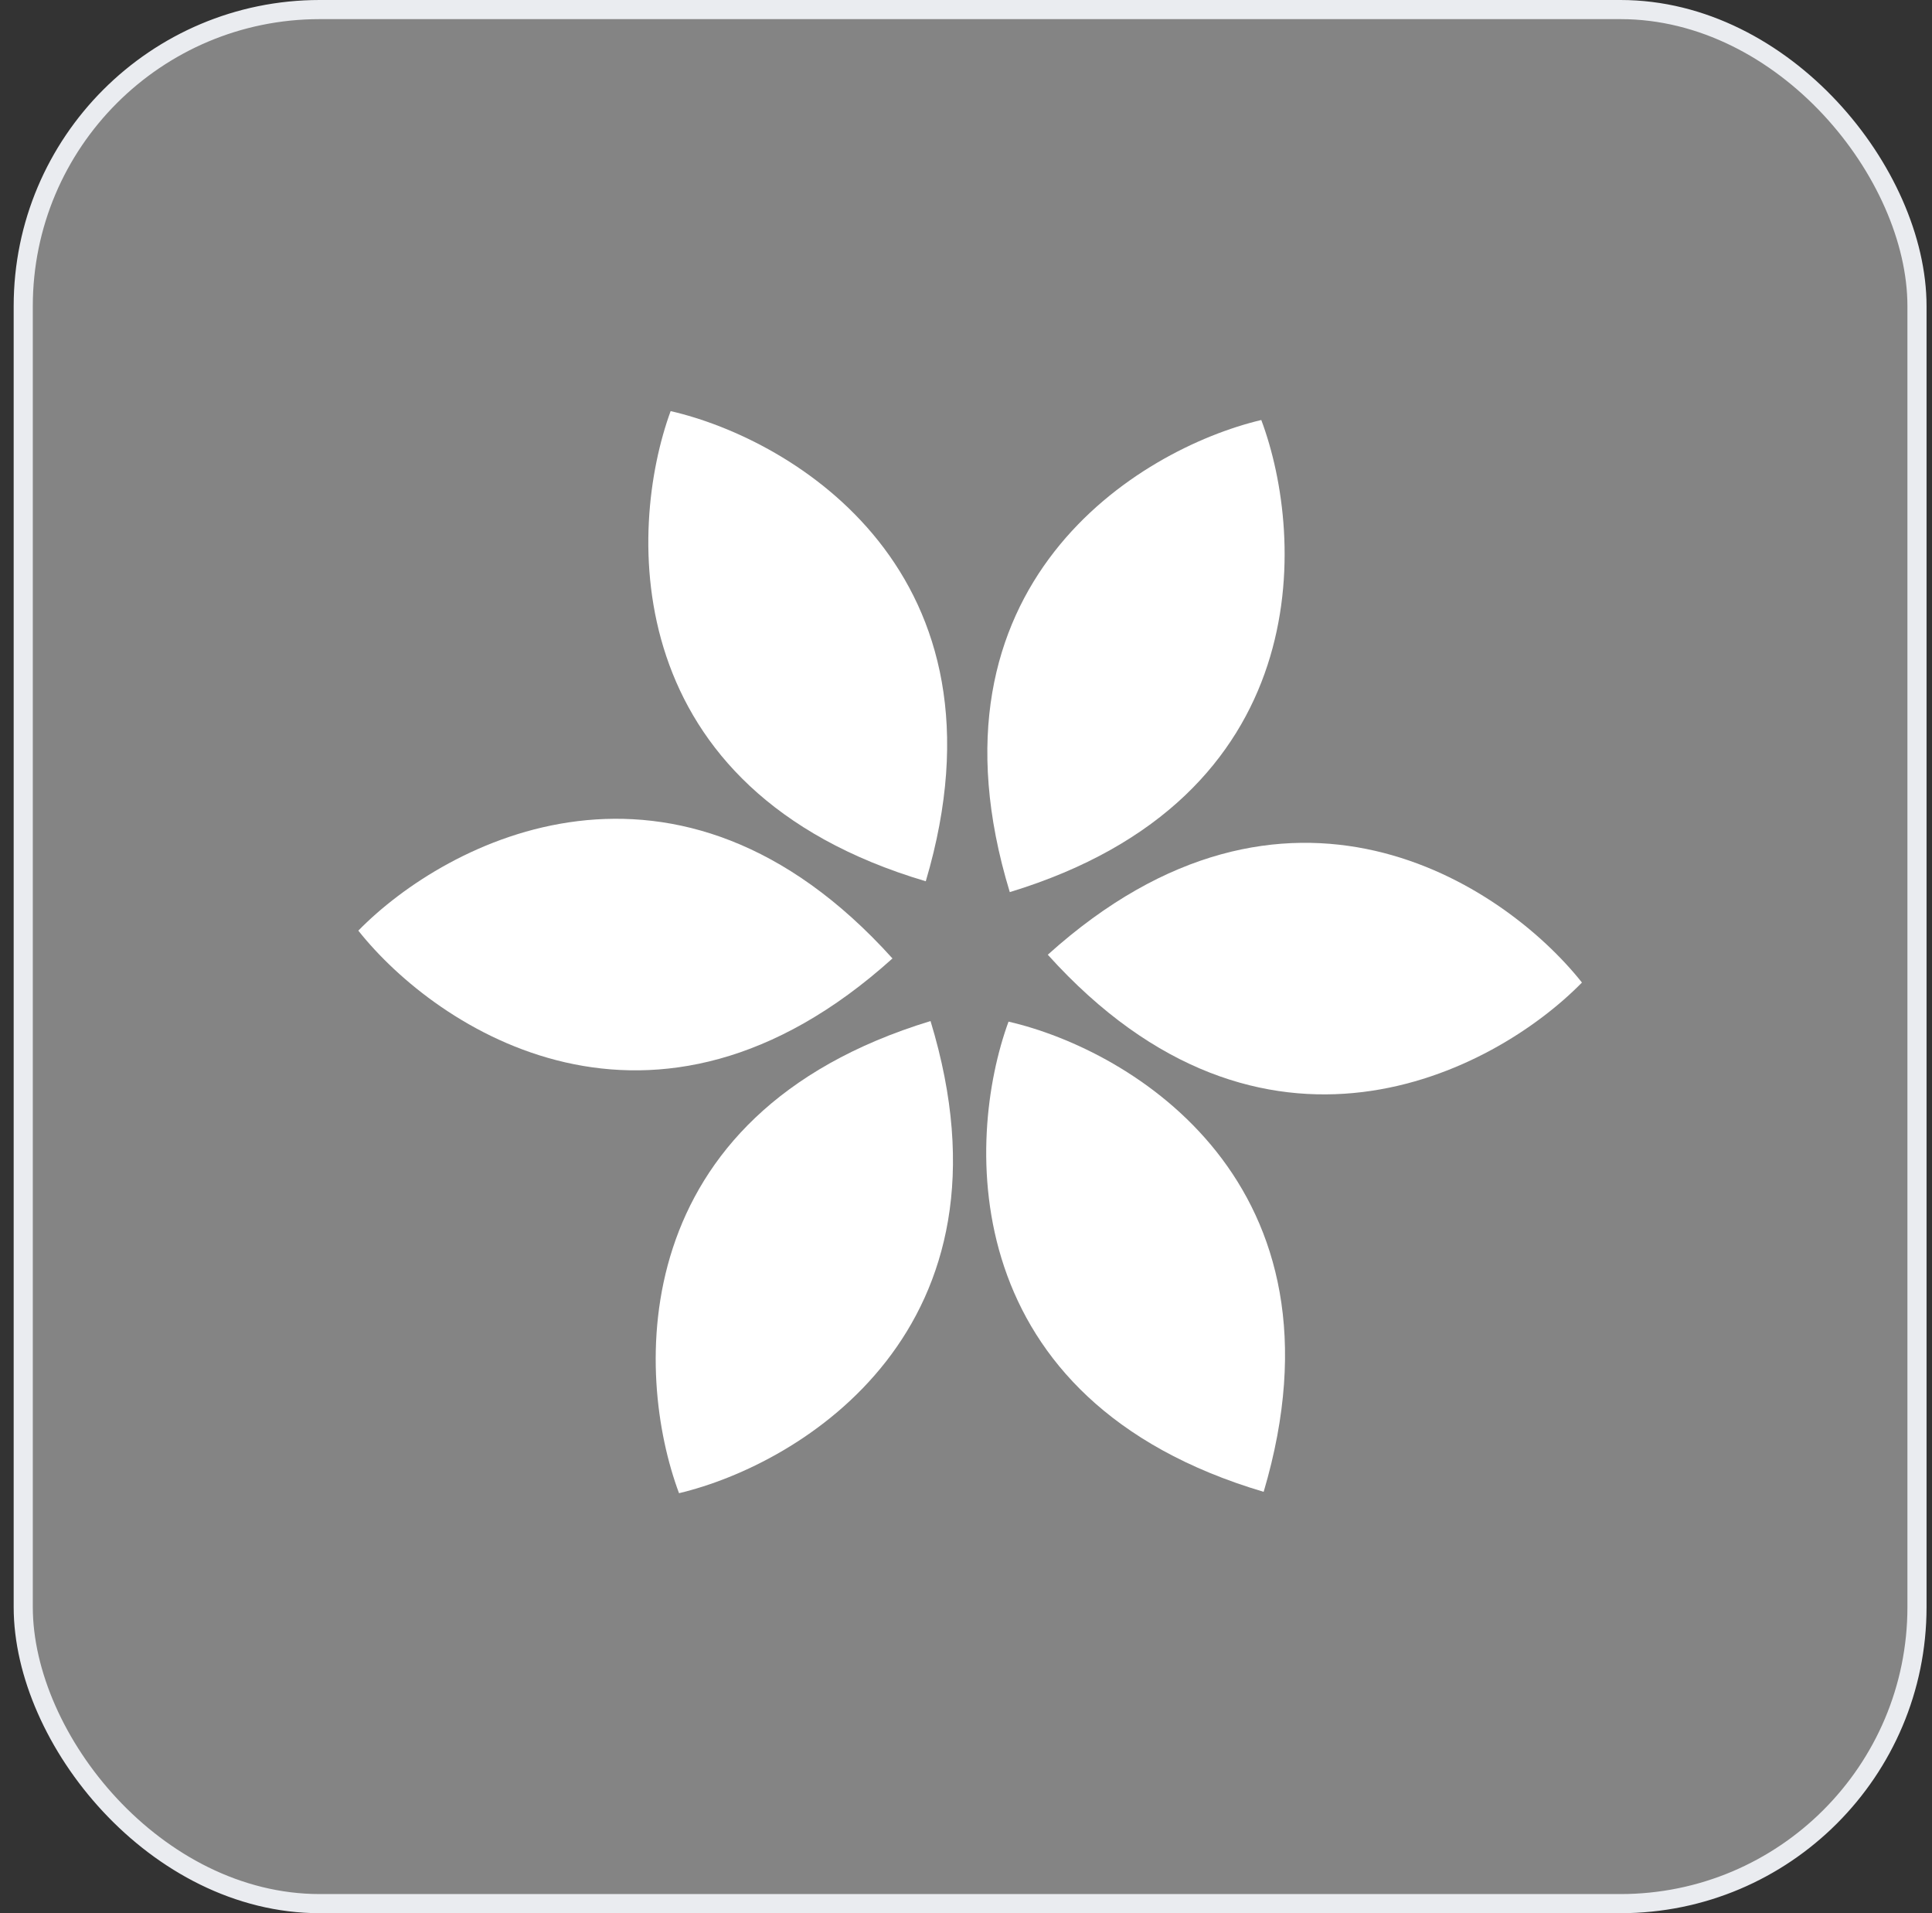<svg width="101" height="100" viewBox="0 0 101 100" fill="none" xmlns="http://www.w3.org/2000/svg">
<rect x="0" y="0" width="101" height="100" fill="#333333" stroke="none"/>
<rect x="1.215" y="0.5" width="99" height="99" rx="15.5" fill="#FCFCFD" fill-opacity="0.4"/>
<rect x="1.215" y="0.5" width="99" height="99" rx="15.5" stroke="#EAECF0"/>
<path d="M35.498 78.047C41.922 76.519 53.546 69.445 48.646 53.369C32.57 58.269 33.183 71.863 35.498 78.047Z" fill="white"/>
<path d="M18.732 48.643C22.837 53.815 34.17 61.347 46.656 50.097C35.406 37.612 23.353 43.925 18.732 48.643Z" fill="white"/>
<path d="M65.937 21.953C59.513 23.48 47.889 30.554 52.789 46.63C68.865 41.73 68.253 28.137 65.937 21.953Z" fill="white"/>
<path d="M82.7 51.356C78.594 46.184 67.262 38.652 54.776 49.902C66.025 62.387 78.079 56.074 82.7 51.356Z" fill="white"/>
<path d="M35.059 21.488C41.495 22.966 53.173 29.951 48.397 46.063C32.284 41.288 32.791 27.69 35.059 21.488Z" fill="white"/>
<path d="M52.723 53.4C59.159 54.878 70.837 61.863 66.061 77.976C49.948 73.2 50.455 59.602 52.723 53.4Z" fill="white"/>
</svg>
